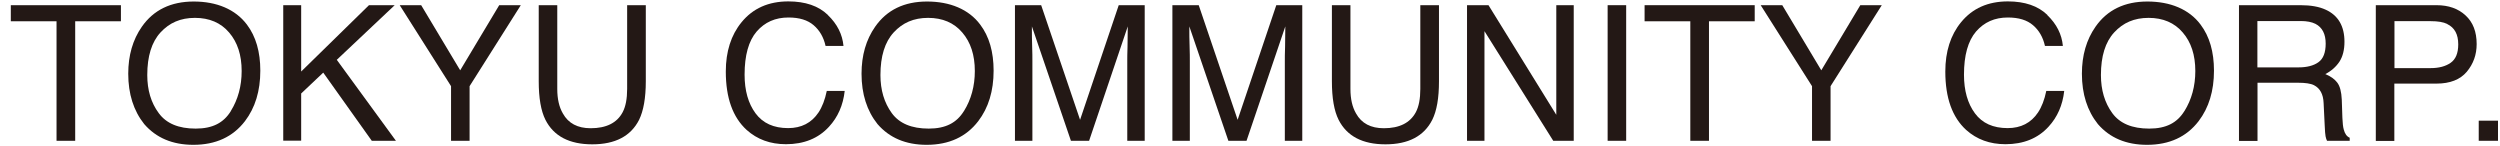 <svg width="205" height="12" viewBox="0 0 205 12" fill="none" xmlns="http://www.w3.org/2000/svg">
<g clip-path="url(#clip0_4736_5190)">
<path d="M9.916 0.425V1.745H6.166V11.545H4.636V1.745H0.886V0.425H9.916Z" fill="#231815"/>
<path d="M20.246 2.015C20.986 2.995 21.346 4.255 21.346 5.795C21.346 7.455 20.926 8.835 20.086 9.935C19.096 11.225 17.686 11.875 15.856 11.875C14.146 11.875 12.806 11.305 11.826 10.175C10.956 9.085 10.516 7.705 10.516 6.045C10.516 4.545 10.886 3.255 11.636 2.185C12.596 0.815 14.016 0.125 15.886 0.125C17.756 0.125 19.296 0.755 20.246 2.015ZM18.926 9.105C19.516 8.155 19.816 7.055 19.816 5.825C19.816 4.515 19.476 3.465 18.786 2.665C18.106 1.865 17.166 1.465 15.986 1.465C14.806 1.465 13.896 1.865 13.166 2.655C12.436 3.445 12.076 4.615 12.076 6.155C12.076 7.385 12.386 8.425 13.016 9.275C13.636 10.125 14.646 10.545 16.046 10.545C17.446 10.545 18.336 10.065 18.926 9.115V9.105Z" fill="#231815"/>
<path d="M23.226 0.425H24.696V5.865L30.256 0.425H32.366L27.616 4.905L32.466 11.545H30.486L26.506 5.955L24.696 7.665V11.535H23.226V0.425Z" fill="#231815"/>
<path d="M32.776 0.425H34.536L37.736 5.765L40.936 0.425H42.706L38.506 7.065V11.545H36.986V7.065L32.776 0.425Z" fill="#231815"/>
<path d="M45.696 0.425V7.295C45.696 8.105 45.846 8.775 46.156 9.305C46.606 10.115 47.366 10.515 48.436 10.515C49.716 10.515 50.596 10.075 51.056 9.205C51.306 8.735 51.426 8.095 51.426 7.295V0.425H52.956V6.665C52.956 8.035 52.766 9.085 52.406 9.825C51.726 11.165 50.446 11.835 48.566 11.835C46.686 11.835 45.406 11.165 44.726 9.825C44.356 9.085 44.176 8.035 44.176 6.665V0.425H45.706H45.696Z" fill="#231815"/>
<path d="M67.886 1.235C68.656 1.975 69.076 2.815 69.166 3.765H67.696C67.536 3.045 67.206 2.485 66.716 2.065C66.226 1.645 65.546 1.435 64.656 1.435C63.576 1.435 62.716 1.815 62.046 2.585C61.386 3.355 61.056 4.535 61.056 6.125C61.056 7.425 61.356 8.485 61.956 9.295C62.556 10.105 63.446 10.505 64.626 10.505C65.716 10.505 66.546 10.075 67.116 9.225C67.416 8.775 67.646 8.185 67.796 7.455H69.266C69.136 8.625 68.706 9.605 67.976 10.395C67.106 11.345 65.926 11.825 64.446 11.825C63.166 11.825 62.096 11.435 61.226 10.655C60.086 9.615 59.516 8.025 59.516 5.865C59.516 4.225 59.946 2.875 60.806 1.825C61.736 0.685 63.016 0.115 64.646 0.115C66.036 0.115 67.116 0.485 67.886 1.225V1.235Z" fill="#231815"/>
<path d="M80.376 2.015C81.116 2.995 81.476 4.255 81.476 5.795C81.476 7.455 81.056 8.835 80.216 9.935C79.226 11.225 77.816 11.875 75.986 11.875C74.276 11.875 72.936 11.305 71.956 10.175C71.086 9.085 70.646 7.705 70.646 6.045C70.646 4.545 71.016 3.255 71.766 2.185C72.726 0.815 74.146 0.125 76.016 0.125C77.886 0.125 79.436 0.755 80.376 2.015ZM79.046 9.105C79.636 8.155 79.936 7.055 79.936 5.825C79.936 4.515 79.596 3.465 78.906 2.665C78.226 1.865 77.286 1.465 76.106 1.465C74.926 1.465 74.016 1.865 73.286 2.655C72.556 3.445 72.196 4.615 72.196 6.155C72.196 7.385 72.506 8.425 73.126 9.275C73.746 10.125 74.756 10.545 76.156 10.545C77.556 10.545 78.446 10.065 79.036 9.115L79.046 9.105Z" fill="#231815"/>
<path d="M83.226 0.425H85.376L88.566 9.825L91.736 0.425H93.866V11.545H92.436V4.985C92.436 4.755 92.436 4.385 92.456 3.855C92.466 3.325 92.476 2.765 92.476 2.165L89.306 11.545H87.816L84.616 2.165V2.505C84.616 2.775 84.616 3.195 84.636 3.755C84.656 4.315 84.656 4.725 84.656 4.985V11.545H83.226V0.425Z" fill="#231815"/>
<path d="M96.146 0.425H98.296L101.486 9.825L104.656 0.425H106.786V11.545H105.356V4.985C105.356 4.755 105.356 4.385 105.376 3.855C105.386 3.325 105.396 2.765 105.396 2.165L102.216 11.545H100.726L97.526 2.165V2.505C97.526 2.775 97.526 3.195 97.546 3.755C97.566 4.315 97.566 4.725 97.566 4.985V11.545H96.136V0.425H96.146Z" fill="#231815"/>
<path d="M110.736 0.425V7.295C110.736 8.105 110.886 8.775 111.196 9.305C111.646 10.115 112.406 10.515 113.476 10.515C114.756 10.515 115.626 10.075 116.096 9.205C116.346 8.735 116.466 8.095 116.466 7.295V0.425H117.996V6.665C117.996 8.035 117.816 9.085 117.446 9.825C116.766 11.165 115.486 11.835 113.606 11.835C111.726 11.835 110.446 11.165 109.766 9.825C109.396 9.085 109.216 8.035 109.216 6.665V0.425H110.746H110.736Z" fill="#231815"/>
<path d="M120.286 0.425H122.056L127.616 9.415V0.425H129.046V11.545H127.366L121.726 2.555V11.545H120.296V0.425H120.286Z" fill="#231815"/>
<path d="M131.826 0.425H133.346V11.545H131.826V0.425Z" fill="#231815"/>
<path d="M143.886 0.425V1.745H140.136V11.545H138.606V1.745H134.856V0.425H143.886Z" fill="#231815"/>
<path d="M144.386 0.425H146.146L149.346 5.765L152.546 0.425H154.306L150.106 7.065V11.545H148.586V7.065L144.376 0.425H144.386Z" fill="#231815"/>
<path d="M167.876 1.235C168.646 1.975 169.066 2.815 169.156 3.765H167.686C167.526 3.045 167.196 2.485 166.706 2.065C166.216 1.645 165.536 1.435 164.646 1.435C163.566 1.435 162.706 1.815 162.036 2.585C161.376 3.355 161.046 4.535 161.046 6.125C161.046 7.425 161.346 8.485 161.946 9.295C162.546 10.105 163.436 10.505 164.626 10.505C165.716 10.505 166.546 10.075 167.116 9.225C167.416 8.775 167.646 8.185 167.796 7.455H169.266C169.136 8.625 168.706 9.605 167.976 10.395C167.106 11.345 165.926 11.825 164.446 11.825C163.166 11.825 162.096 11.435 161.226 10.655C160.086 9.615 159.516 8.025 159.516 5.865C159.516 4.225 159.946 2.875 160.806 1.825C161.736 0.685 163.016 0.115 164.646 0.115C166.036 0.115 167.116 0.485 167.886 1.225L167.876 1.235Z" fill="#231815"/>
<path d="M180.446 2.015C181.186 2.995 181.546 4.255 181.546 5.795C181.546 7.455 181.126 8.835 180.286 9.935C179.296 11.225 177.886 11.875 176.056 11.875C174.346 11.875 173.006 11.305 172.026 10.175C171.156 9.085 170.716 7.705 170.716 6.045C170.716 4.545 171.086 3.255 171.836 2.185C172.796 0.815 174.216 0.125 176.086 0.125C177.956 0.125 179.506 0.755 180.446 2.015ZM179.126 9.105C179.716 8.155 180.016 7.055 180.016 5.825C180.016 4.515 179.676 3.465 178.986 2.665C178.306 1.865 177.366 1.465 176.186 1.465C175.006 1.465 174.096 1.865 173.366 2.655C172.636 3.445 172.276 4.615 172.276 6.155C172.276 7.385 172.586 8.425 173.206 9.275C173.826 10.125 174.836 10.545 176.236 10.545C177.636 10.545 178.526 10.065 179.116 9.115L179.126 9.105Z" fill="#231815"/>
<path d="M183.596 0.425H188.646C189.476 0.425 190.166 0.545 190.706 0.795C191.736 1.265 192.246 2.145 192.246 3.425C192.246 4.095 192.106 4.635 191.836 5.055C191.556 5.475 191.176 5.815 190.676 6.075C191.116 6.255 191.436 6.485 191.656 6.775C191.876 7.065 191.996 7.525 192.026 8.175L192.076 9.665C192.096 10.085 192.126 10.405 192.186 10.615C192.276 10.965 192.436 11.195 192.676 11.295V11.545H190.816C190.766 11.445 190.726 11.325 190.696 11.175C190.666 11.025 190.646 10.735 190.626 10.295L190.536 8.445C190.506 7.715 190.236 7.235 189.746 6.985C189.466 6.845 189.026 6.785 188.436 6.785H185.116V11.555H183.596V0.425ZM188.486 5.525C189.166 5.525 189.716 5.385 190.106 5.105C190.506 4.825 190.706 4.315 190.706 3.575C190.706 2.785 190.426 2.245 189.866 1.955C189.566 1.805 189.166 1.725 188.666 1.725H185.106V5.525H188.476H188.486Z" fill="#231815"/>
<path d="M194.826 0.425H199.796C200.776 0.425 201.576 0.705 202.176 1.265C202.786 1.825 203.086 2.605 203.086 3.615C203.086 4.485 202.816 5.235 202.276 5.885C201.736 6.525 200.906 6.855 199.796 6.855H196.336V11.555H194.816V0.425H194.826ZM200.676 1.965C200.346 1.805 199.896 1.735 199.316 1.735H196.346V5.585H199.316C199.986 5.585 200.526 5.445 200.946 5.155C201.366 4.865 201.576 4.365 201.576 3.635C201.576 2.815 201.276 2.265 200.676 1.975V1.965Z" fill="#231815"/>
<path d="M203.256 9.895H204.836V11.545H203.256V9.895Z" fill="#231815"/>
</g>
<defs>
<clipPath id="clip0_4736_5190">
<rect width="203.95" height="11.75" fill="white" transform="translate(0.886 0.125)"/>
</clipPath>
</defs>
</svg>
